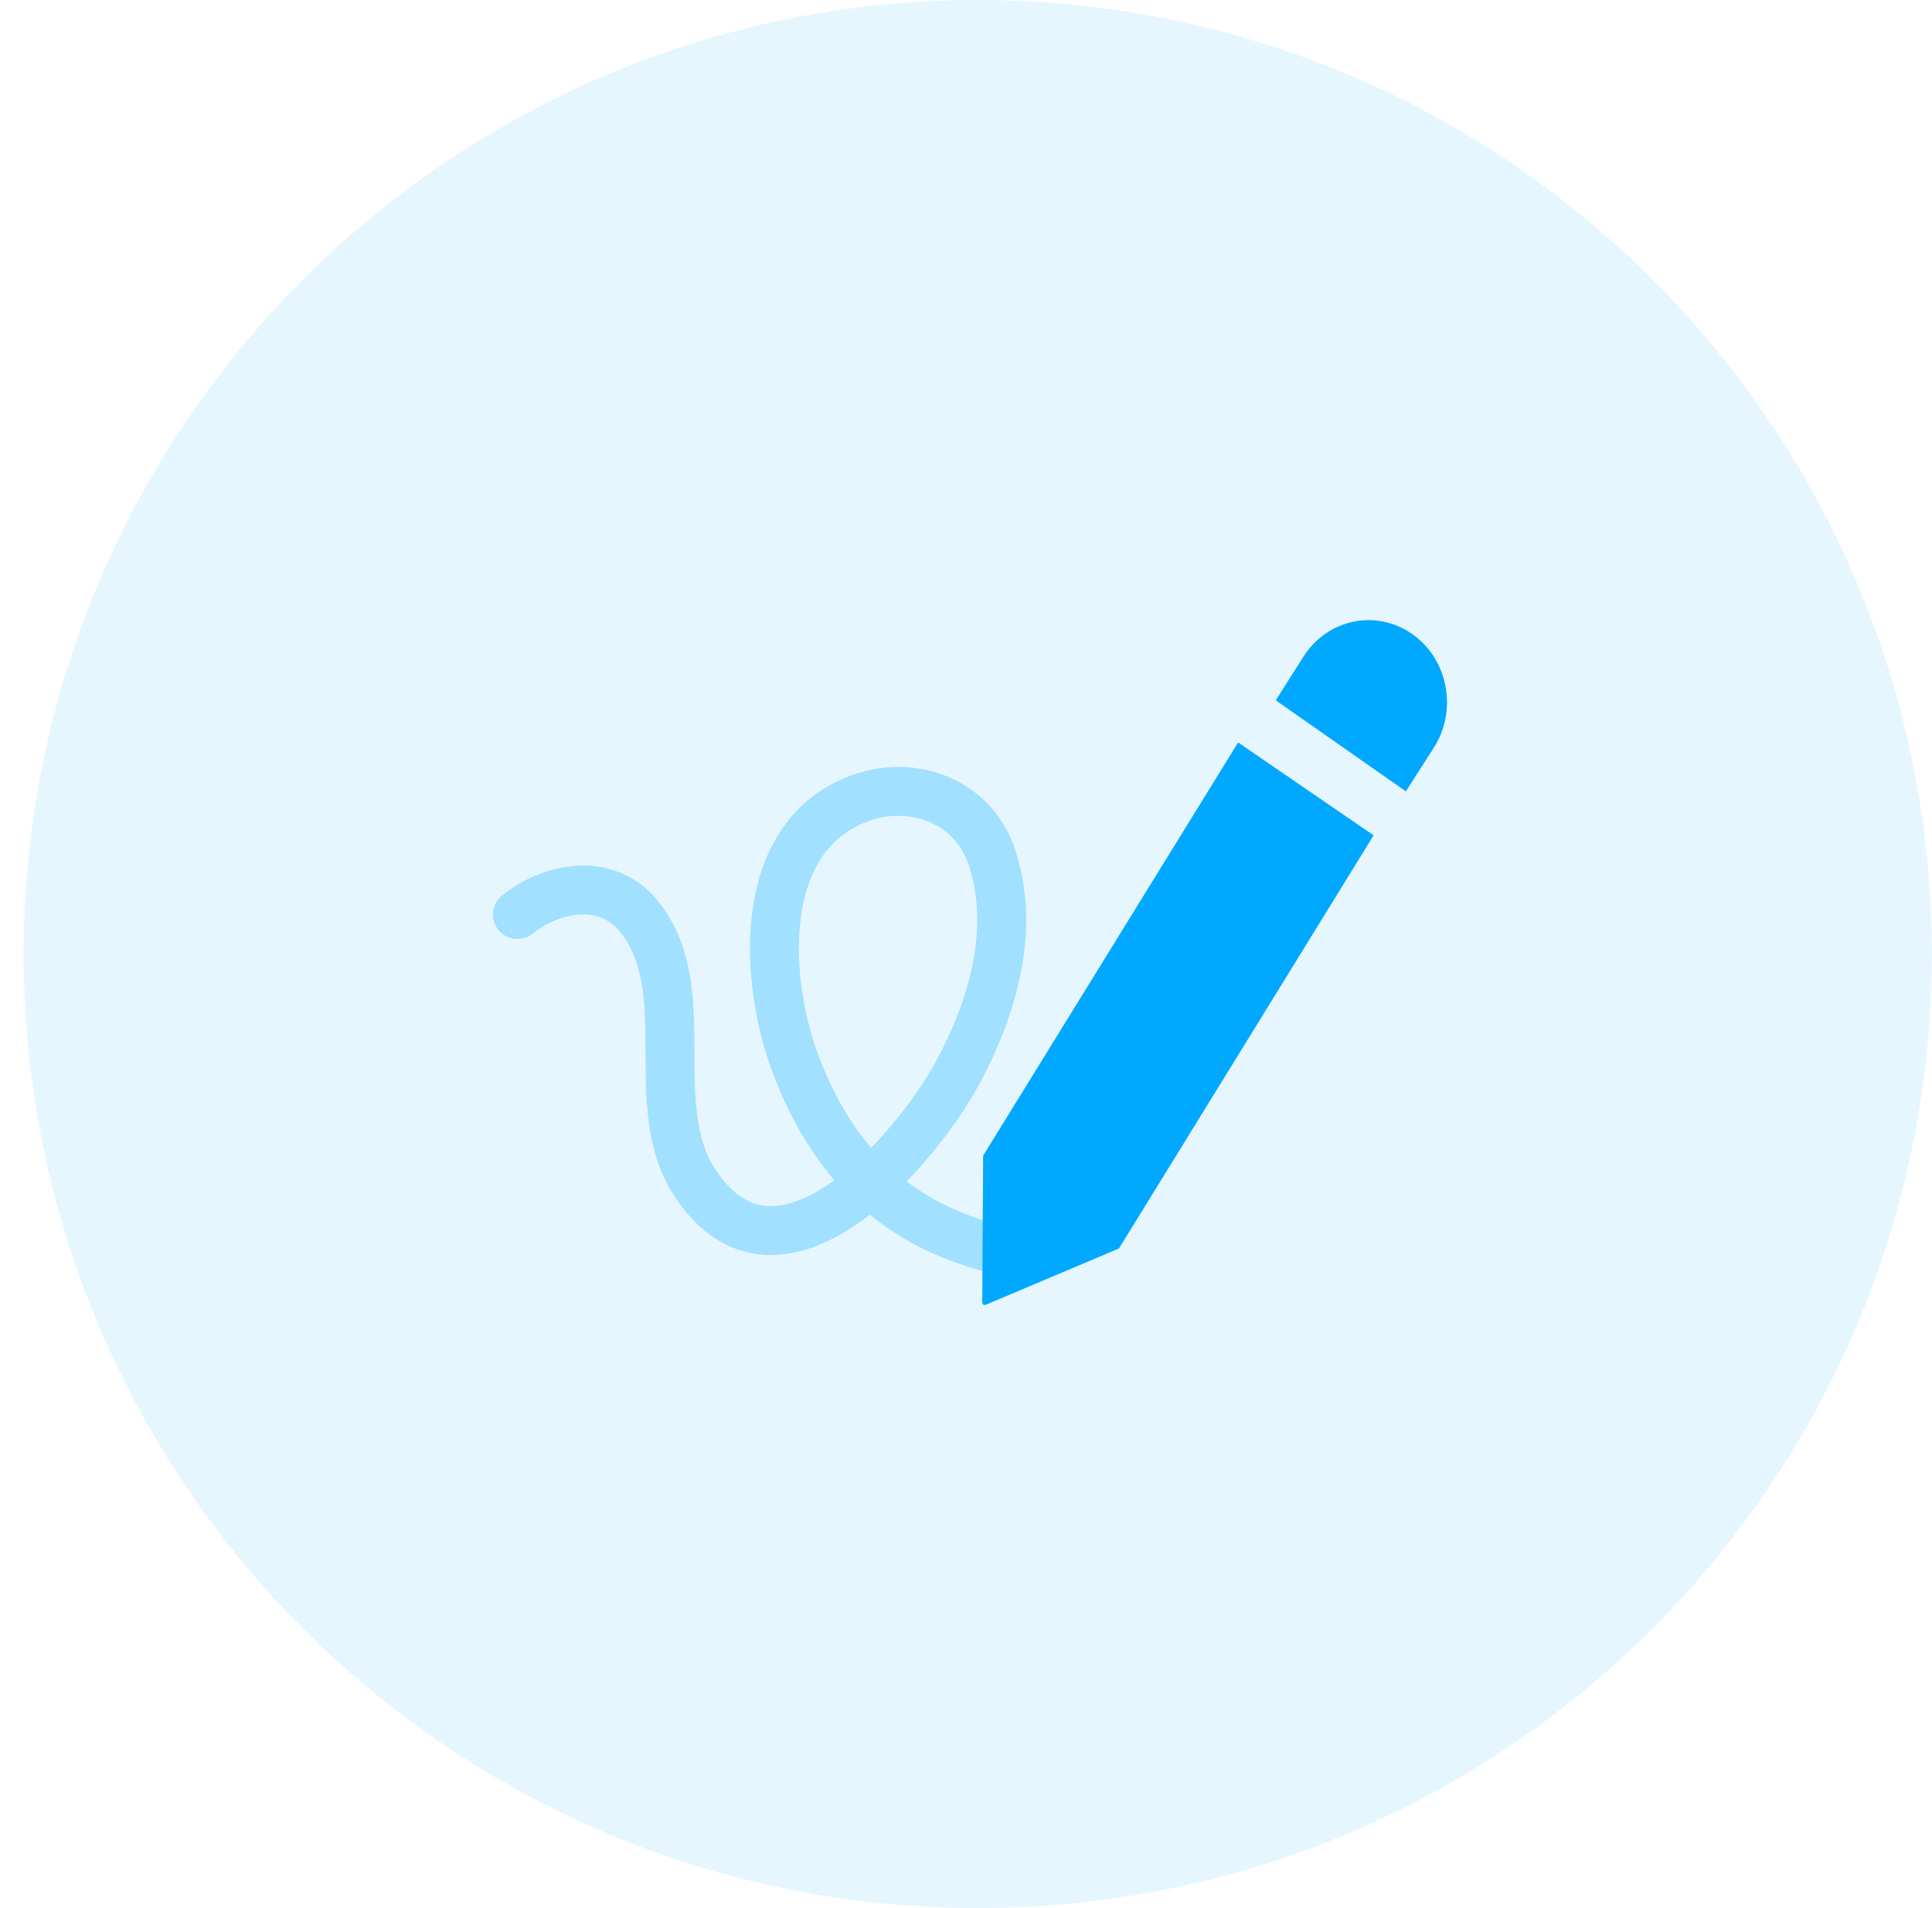 <svg xmlns="http://www.w3.org/2000/svg" width="81" height="80" viewBox="0 0 81 80" fill="none"><g clip-path="url(#clip0_1_26382)"><path opacity="0.1" d="M80.992 40C80.992 17.909 63.084 0 40.992 0C18.901 0 0.992 17.909 0.992 40C0.992 62.091 18.901 80 40.992 80C63.084 80 80.992 62.091 80.992 40Z" fill="#00A9FF"></path><path d="M43.231 52.667C37.416 51.797 34.797 48.382 33.377 44.675C32.059 41.228 31.614 35.148 35.996 33.489C38.269 32.627 40.794 33.606 41.571 35.896C42.605 38.948 41.611 42.305 40.112 45.043C38.397 48.172 32.691 54.928 29.16 49.63C26.965 46.337 29.301 41.478 26.76 38.388C25.437 36.774 23.146 37.173 21.693 38.342" stroke="#A1E0FF" stroke-width="2.051" stroke-linecap="round" stroke-linejoin="round"></path><path fill-rule="evenodd" clip-rule="evenodd" d="M41.218 48.453L41.182 54.432C41.182 54.54 41.157 54.696 41.264 54.717C41.314 54.723 41.36 54.691 41.407 54.672L46.913 52.344L57.59 35.022L51.909 31.128L41.218 48.453Z" fill="#00A9FF"></path><path fill-rule="evenodd" clip-rule="evenodd" d="M59.213 26.587C59.212 26.585 59.21 26.585 59.21 26.585C57.705 25.527 55.665 25.943 54.656 27.518C54.654 27.518 54.654 27.52 54.654 27.52L53.487 29.362L58.941 33.179L60.11 31.355C61.12 29.781 60.718 27.646 59.213 26.587" fill="#00A9FF"></path></g><defs><clipPath id="clip0_1_26382"><rect width="80" height="80" fill="white" transform="translate(0.992)"></rect></clipPath></defs></svg>